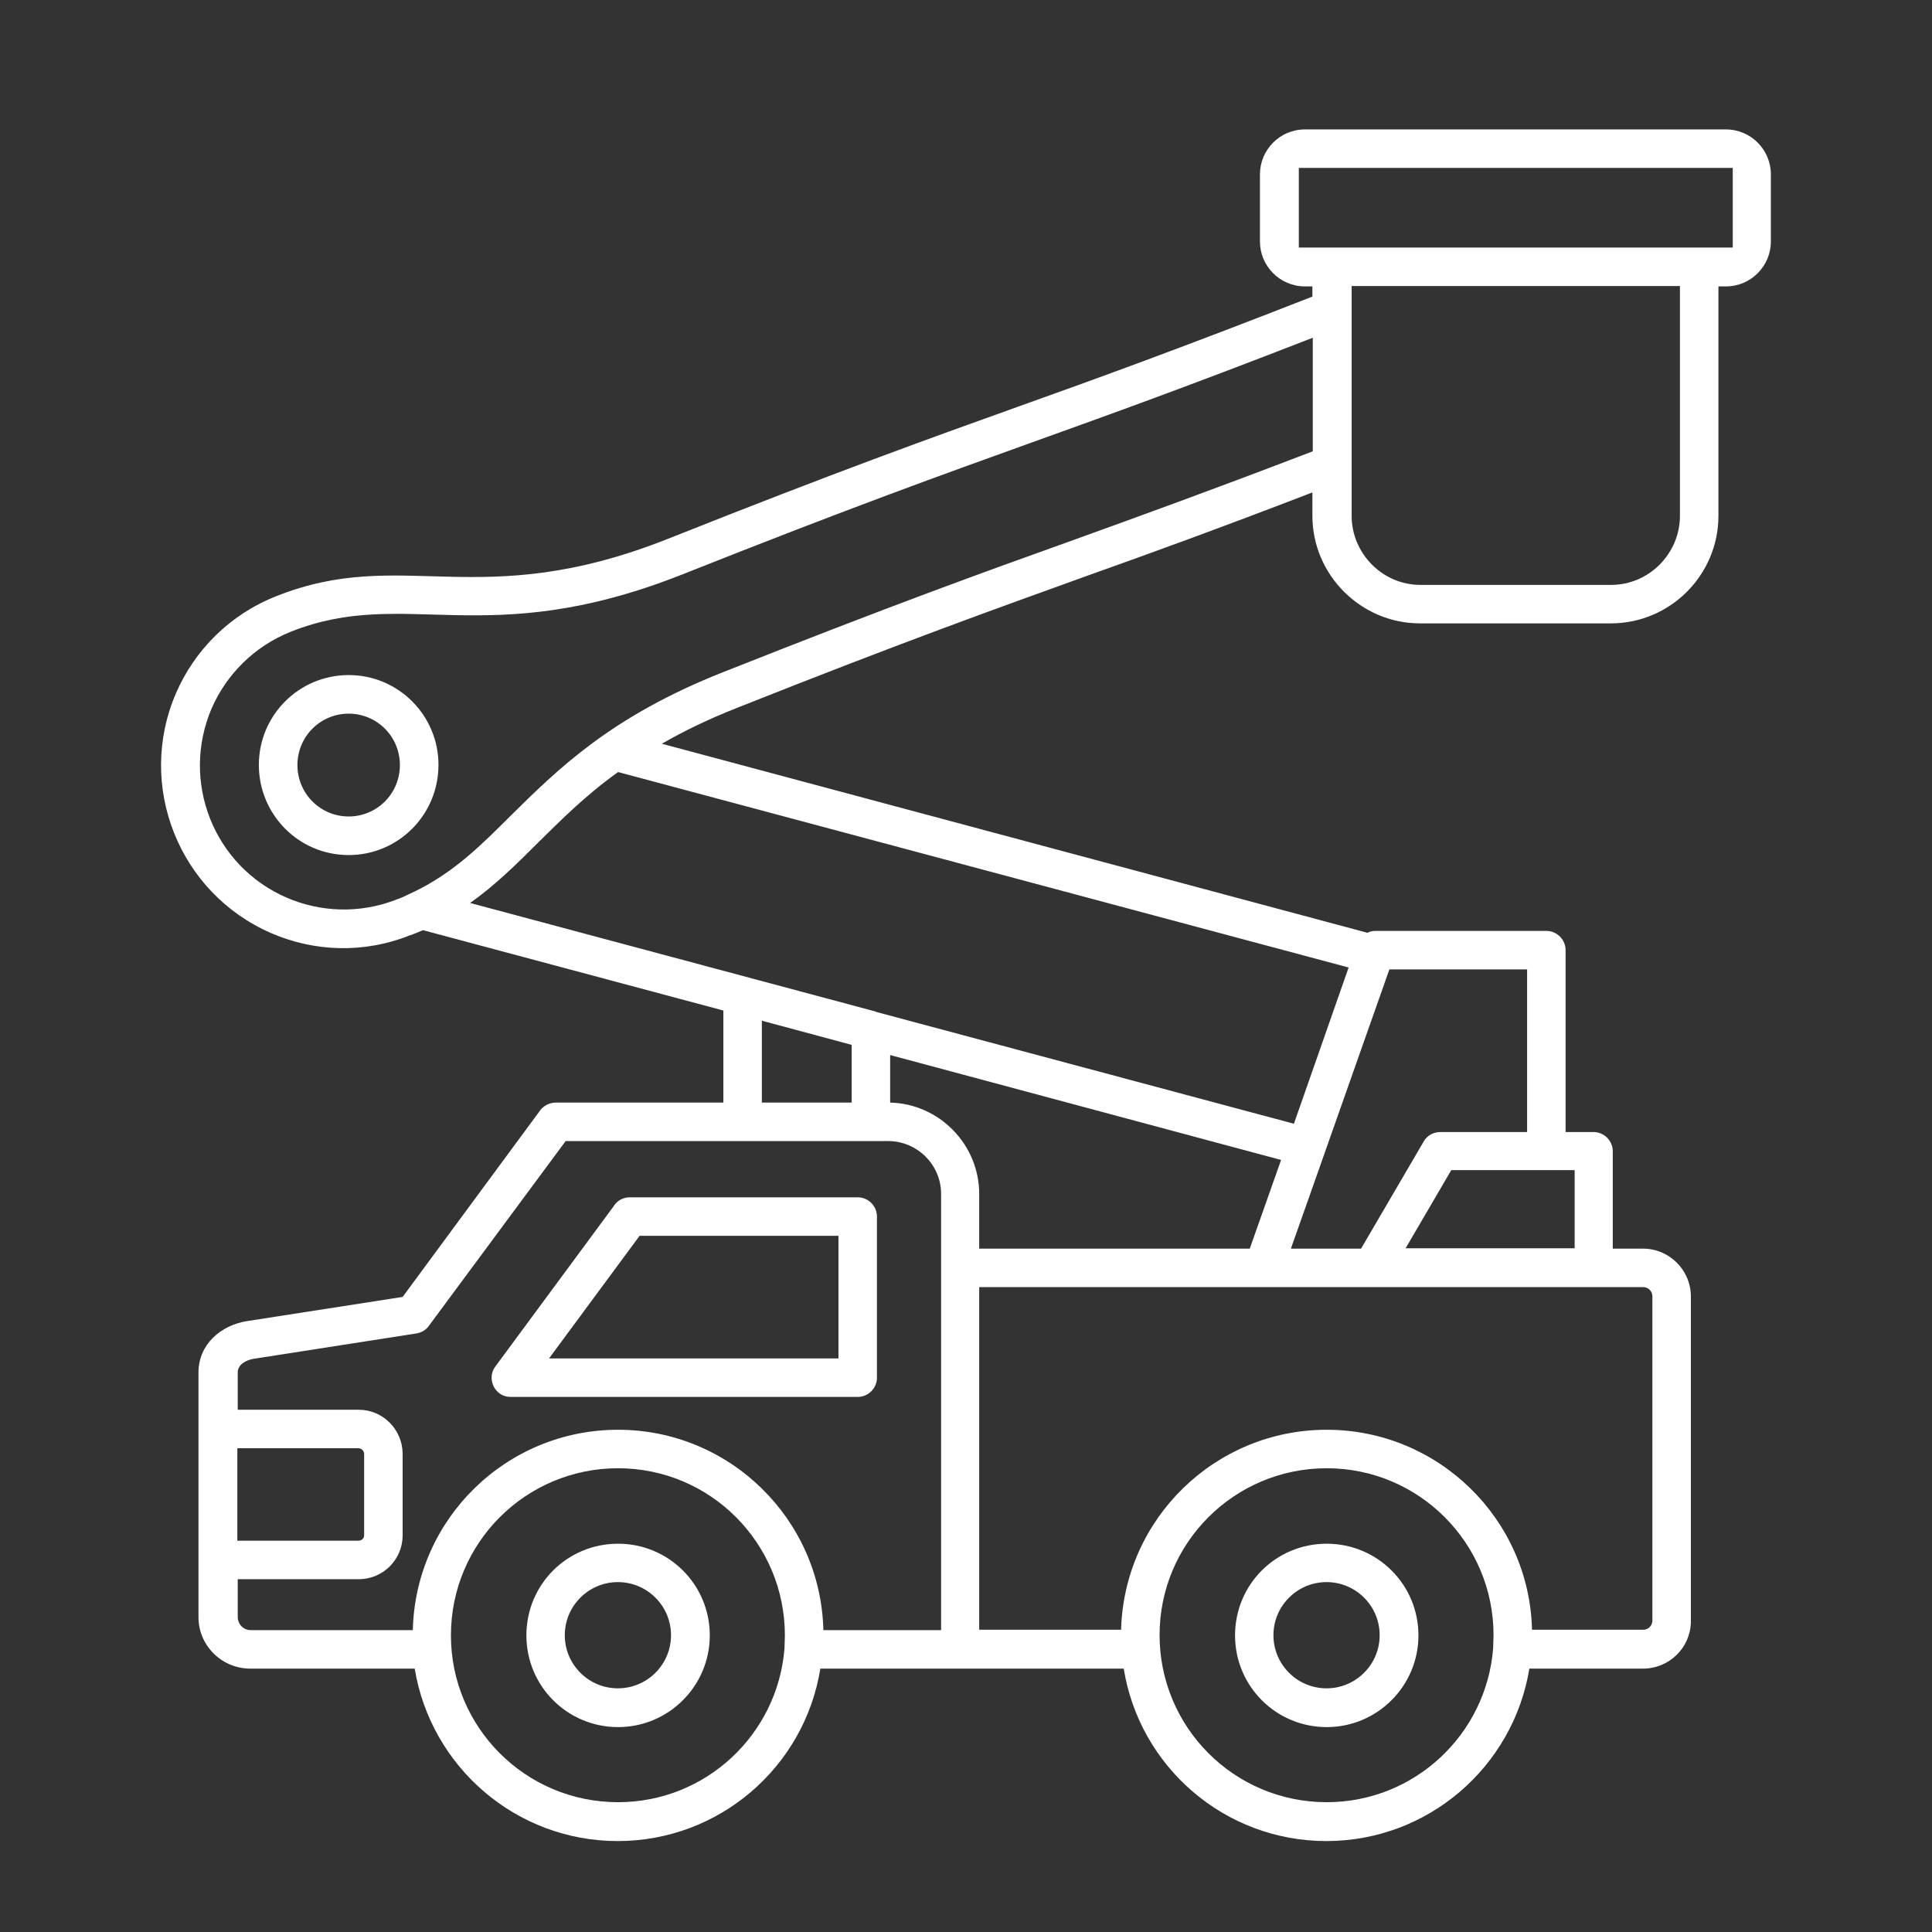 <svg xmlns="http://www.w3.org/2000/svg" viewBox="0 0 512 512" width="512" height="512"><rect x="0" y="0" width="512" height="512" fill="#333333" stroke="none"/><title>noun-bucket-truck-6166660 (1) 1-svg</title><style>		.s0 { fill: #ffffff } 	</style><path id="Layer" fill-rule="evenodd" class="s0" d="m191.7 292.2v-24.4l-79.6-21.3q-1.6 0.7-3.2 1.3h-0.1c-12.4 5-25.6 4.4-36.9-0.5-24.5-10.6-35.8-39.1-25.3-63.5 4.9-11.4 14.2-20.9 26.6-25.8 33.7-13.4 53.6 4.7 103.8-15.2 45-17.9 69-26.5 93-35.1 21-7.5 42-15.1 77.8-29.1v-2.7h-2c-6.6 0-11.9-5.4-11.9-11.9v-17.8c0-6.5 5.3-11.9 11.9-11.9h111.6c6.6 0 11.9 5.4 11.9 11.9v17.8c0 6.5-5.3 11.9-11.9 11.9h-2v60.8c0 15.7-12.8 28.5-28.5 28.5h-50.6c-15.6 0-28.5-12.8-28.5-28.5v-6.2c-25.2 9.7-42.6 16-60 22.2-23.8 8.6-47.7 17.1-92.5 34.9-7.6 3-14.2 6.2-19.9 9.5l187 50.1q0.9-0.5 2.1-0.5h45.3c2.8 0 5.1 2.3 5.1 5.1v48.2h7.4c2.8 0 5.1 2.3 5.1 5.1v25.8h8c7 0 12.7 5.7 12.7 12.7v86c0 7-5.7 12.6-12.7 12.6h-30.1c-4.3 26.1-26.9 45.7-53.8 45.7-26.9 0-49.5-19.6-53.7-45.7q-40.2 0-80.4 0c-4.2 26.1-26.8 45.7-53.7 45.7-26.9 0-49.5-19.6-53.8-45.7h-43.6c-7.5 0-13.7-6.1-13.7-13.6v-64.9c0-7.4 5.9-12.5 12.9-13.6l41.2-6.4 36.2-49.1c0.9-1.4 2.5-2.4 4.4-2.4zm40.1-24.2q0.2 0.1 0.5 0.2l110.6 29.6 14.5-41.4-193.6-51.8c-8.8 6.3-15.2 12.8-21.3 18.8-5.8 5.8-11.3 11.2-17.9 15.9zm4.1 11.6v12.6c13 0.3 23.6 11.1 23.6 24.2v14.5h71.7l8.3-23.5zm-10.2 12.6v-15.3l-23.8-6.4v21.7zm-61.9 86.7c29.5 0 53.7 23.6 54.4 53.1h31.2v-115.6c0-7.7-6.3-14-14-14h-85.5l-36.2 48.9c-0.8 1.2-2.1 1.9-3.5 2.1l-43 6.7c-1.9 0.3-4.2 1.5-4.2 3.6v9.9h32.1c6.4 0 11.6 5.3 11.6 11.7v21.6c0 6.4-5.2 11.6-11.6 11.6h-32.1v10c0 1.9 1.5 3.5 3.4 3.5h43c0.7-29.5 24.8-53.1 54.4-53.1zm281.4-303.1h-87v60.9c0 10 8.2 18.3 18.2 18.3h50.6c10 0 18.2-8.3 18.2-18.3zm-101-10.2h115v-21.1h-115zm3.7 54v-30.1c-33.1 12.9-53.7 20.3-74.3 27.7-23.9 8.6-47.9 17.2-92.7 35-52.2 20.7-73.3 3.1-103.8 15.2-9.8 3.9-17.1 11.4-21 20.3-8.3 19.4 0.5 41.8 19.9 50.2 8.8 3.8 19.1 4.3 28.8 0.6q0.4-0.2 0.8-0.3c1.2-0.4 3-1.4 4.2-1.9 10.5-5.1 17.7-12.3 25.6-20.2 12.4-12.2 26.4-26.2 56.3-38 44.9-17.8 68.8-26.4 92.8-35 18-6.5 36-13 63.4-23.5zm-255.5 107c-13.2 0-23.8-10.7-23.8-23.9 0-13.1 10.6-23.8 23.8-23.8 13.2 0 23.8 10.7 23.8 23.8 0 13.2-10.6 23.9-23.8 23.9zm9.6-33.5c-5.3-5.3-13.9-5.3-19.2 0-5.3 5.3-5.3 14 0 19.3 5.3 5.3 13.9 5.3 19.2 0 5.3-5.3 5.3-14 0-19.3zm249.1 112.3q0 0.2-0.1 0.3l-8.9 25.2h18.6l16.6-28.4c0.9-1.6 2.6-2.5 4.4-2.5h23v-43.1h-36.5zm66.2 25.4v-20.7h-32.7l-12.1 20.7zm-21.6 106l0.1-3.5c0-24.4-19.8-44.2-44.2-44.2-24.5 0-44.3 19.8-44.3 44.2 0 24.4 19.7 44.3 44.3 44.3 23.2 0 42.3-17.9 44.1-40.8zm10.3-4.9h29.5c1.3 0 2.4-1.1 2.4-2.4v-86c0-1.3-1.1-2.4-2.4-2.4h-176v90.8h37.6c0.8-29.4 24.9-53 54.5-53 29.5 0 53.7 23.6 54.4 53zm-239.1-114.6h60.4c2.8 0 5.1 2.3 5.1 5.1v42.7c0 2.8-2.3 5.1-5.1 5.1h-92c-1 0-2.1-0.3-3-1-2.2-1.7-2.7-4.9-1-7.1l31.3-42.4c0.9-1.5 2.5-2.4 4.3-2.4zm55.3 10.2h-52.7l-24 32.5h76.7zm-159.3 56.3v24.5h32.1c0.8 0 1.5-0.6 1.5-1.4v-21.6c0-0.8-0.7-1.5-1.5-1.5zm145 53l0.1-3.4c0-24.5-19.8-44.3-44.2-44.3-24.5 0-44.3 19.8-44.3 44.3 0 24.3 19.7 44.2 44.3 44.2 23.2 0 42.3-17.9 44.1-40.8zm143.7 20.9c-13.5 0-24.3-10.9-24.3-24.3 0-13.5 10.8-24.3 24.3-24.3 13.4 0 24.3 10.8 24.3 24.3 0 13.4-10.9 24.3-24.3 24.3zm9.9-34.3c-5.5-5.5-14.4-5.5-19.9 0-5.5 5.5-5.5 14.4 0 19.9 5.5 5.5 14.4 5.5 19.9 0 5.5-5.5 5.5-14.4 0-19.9zm-197.7 34.3c-13.5 0-24.3-10.9-24.3-24.3 0-13.5 10.8-24.3 24.3-24.3 13.4 0 24.3 10.8 24.3 24.3 0 13.4-10.9 24.3-24.3 24.3zm9.9-34.3c-5.5-5.5-14.4-5.5-19.9 0-5.5 5.5-5.5 14.4 0 19.9 5.5 5.5 14.4 5.5 19.9 0 5.5-5.5 5.5-14.4 0-19.9z"></path></svg>
